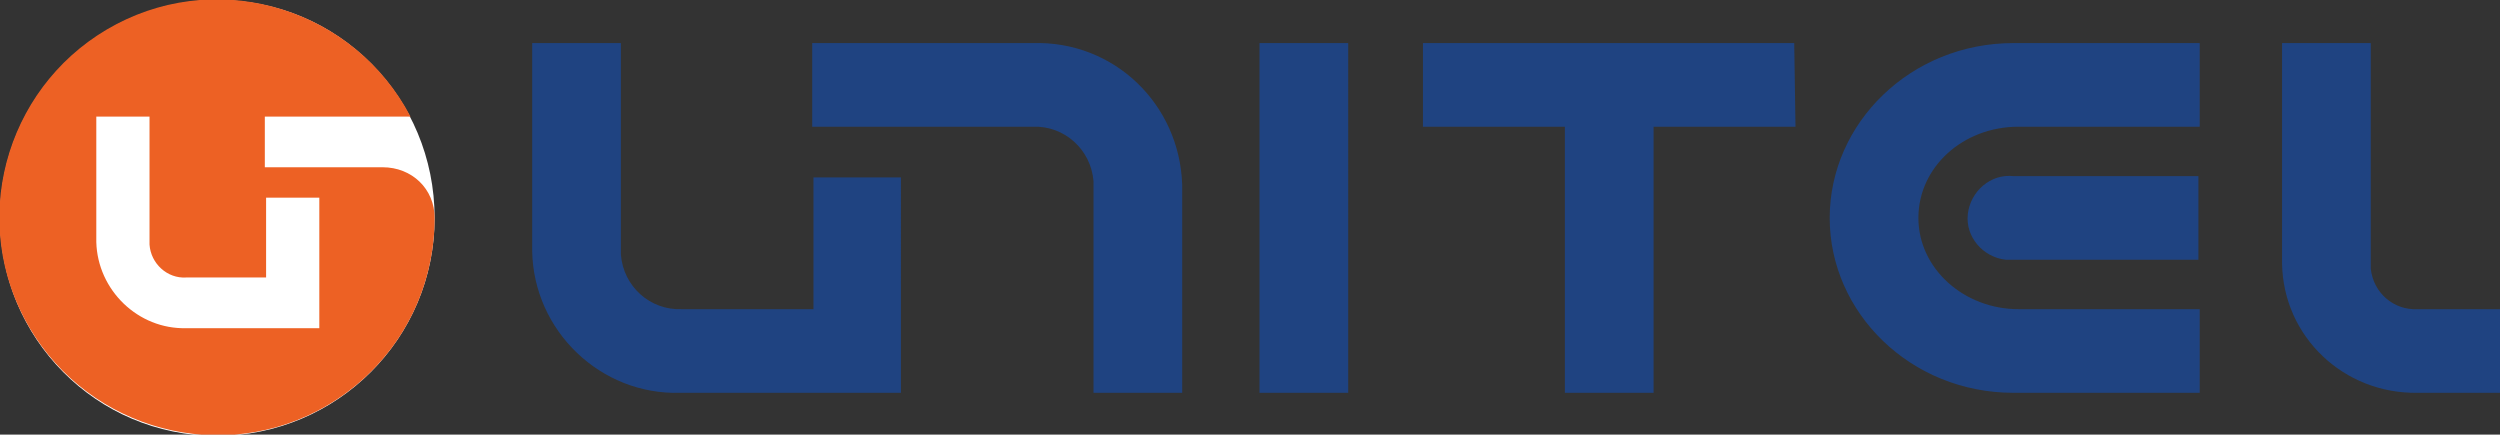 <?xml version="1.0" encoding="utf-8"?>
<!-- Generator: Adobe Illustrator 24.2.0, SVG Export Plug-In . SVG Version: 6.00 Build 0)  -->
<svg version="1.1" id="Layer_1" xmlns="http://www.w3.org/2000/svg" xmlns:xlink="http://www.w3.org/1999/xlink" x="0px" y="0px"
	 viewBox="0 0 197.3 34.3" style="enable-background:new 0 0 197.3 34.3;" xml:space="preserve">
<rect x="0" y="0" width="197.3" height="34.3" fill="#333333" stroke="none"/>
<style type="text/css">
	.st0{fill:#1F4381;}
	.st1{fill:#FFFFFF;}
	.st2{fill:#ED6124;}
</style>
<g transform="translate(-570 -20)">
	<path class="st0" d="M676.4,51h-7V23.4h7L676.4,51z M634.2,34v10.4h-10.4c-2.5,0.1-4.6-1.8-4.8-4.3V23.4h-7v16.4
		c0.1,6.3,5.4,11.4,11.7,11.2h17.4V34L634.2,34z M651.5,23.4h-17.4V30h17.4c2.5-0.1,4.6,1.8,4.8,4.3V51h7V34.6
		C663.1,28.2,657.9,23.2,651.5,23.4 M711.6,23.4h-29.3V30h11.2v21h7V30h11.2L711.6,23.4z M728.9,33.9c-1.8-0.2-3.4,1.2-3.6,3
		c-0.2,1.8,1.2,3.4,3,3.6c0.2,0,0.4,0,0.6,0h14.6v-6.6L728.9,33.9z M729.3,30h14.3v-6.6h-14.7c-8.1,0-14.5,6.3-14.5,13.8
		S720.8,51,728.9,51h14.7v-6.6h-14.3c-4.3,0-7.9-3.2-7.9-7.2S724.9,30,729.3,30 M760.8,44.4c-1.9,0.1-3.5-1.3-3.7-3.2V23.4h-7v17.4
		c0.1,5.8,4.9,10.3,10.7,10.2h6.5v-6.6L760.8,44.4z"/>
	<path class="st1" d="M604.3,37.2c0,9.5-7.7,17.2-17.2,17.2S570,46.7,570,37.2S577.7,20,587.2,20h0C596.7,20,604.3,27.7,604.3,37.2
		C604.3,37.2,604.3,37.2,604.3,37.2"/>
	<path class="st2" d="M600.2,33.2h-9.3v-4h11.5c-4.4-8.4-14.8-11.7-23.2-7.3s-11.7,14.8-7.3,23.2s14.8,11.7,23.2,7.3
		c5.7-3,9.2-8.8,9.2-15.2l0,0C604.3,34.9,602.5,33.2,600.2,33.2C600.2,33.2,600.2,33.2,600.2,33.2 M595.2,45.9h-10.5
		c-3.8,0.1-7-3-7.1-6.8v-9.9h4.2v10.1c0.1,1.5,1.4,2.7,2.9,2.6h6.3v-6.3h4.2L595.2,45.9z"/>
</g>
</svg>
